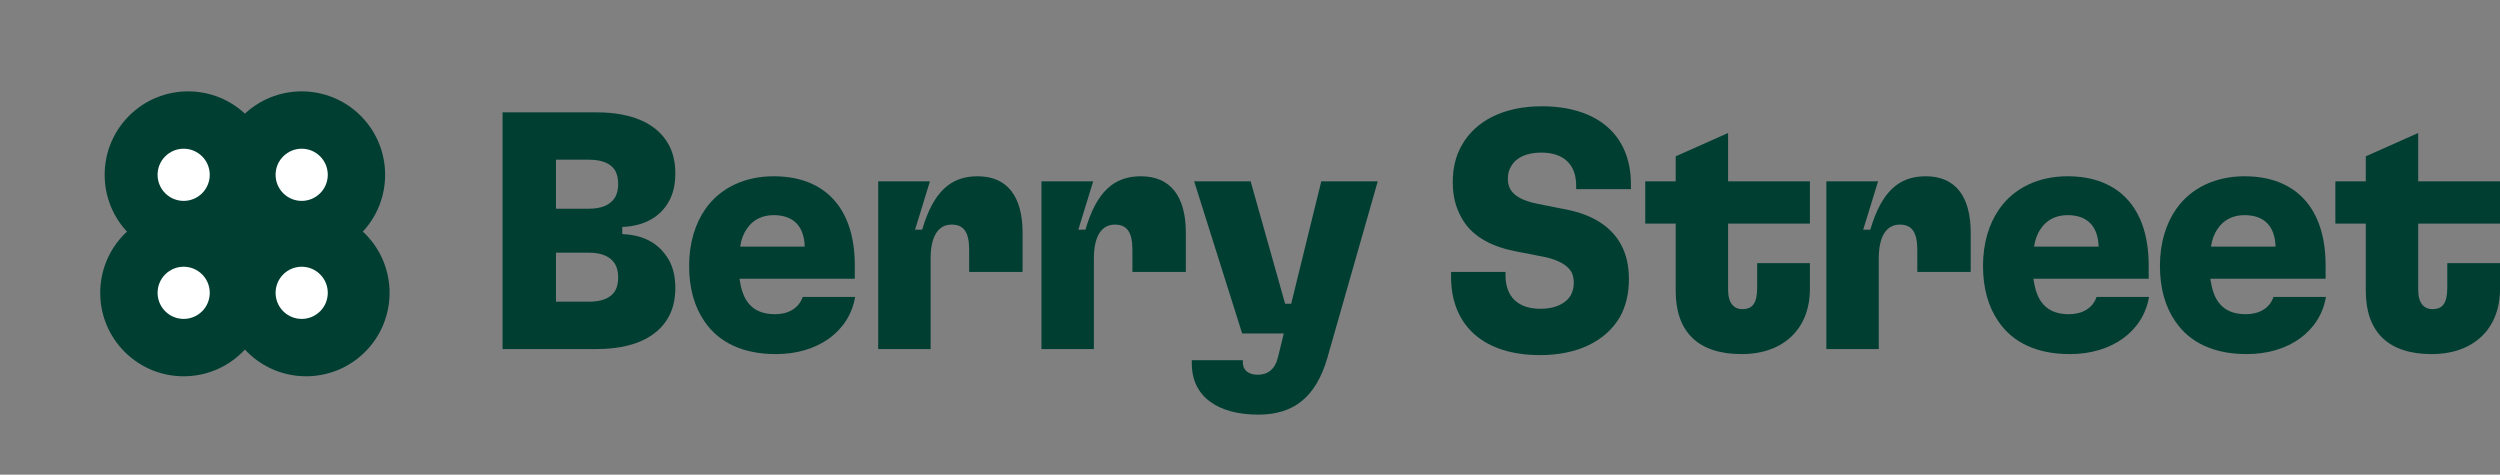 <svg width="158" height="30" viewBox="0 0 158 30" fill="none" id="svg-46243111_13341" xmlns="http://www.w3.org/2000/svg">
                <rect x="0" y="0" width="158" height="30" fill="#808080" stroke="none"/>
                <g clip-path="url(#svg-46243111_13341_clip0_188_49)">
                    <path d="M39.326 14.345C40.8 14.281 41.74 13.661 42.253 12.764C42.531 12.294 42.681 11.674 42.681 10.969C42.681 10.242 42.531 9.601 42.232 9.089C41.505 7.807 39.946 7.101 37.723 7.101H31.762V22.059H37.723C39.946 22.059 41.505 21.354 42.232 20.072C42.531 19.559 42.681 18.918 42.681 18.191C42.681 17.486 42.531 16.866 42.253 16.396C41.719 15.499 40.843 14.858 39.326 14.794V14.345ZM38.877 12.465C38.578 12.956 38.022 13.191 37.21 13.191H35.138V10.093H37.21C38.022 10.093 38.578 10.306 38.877 10.777C39.005 11.012 39.069 11.289 39.069 11.631C39.069 11.973 39.005 12.23 38.877 12.465ZM38.877 18.383C38.578 18.854 38.022 19.067 37.21 19.067H35.138V15.969H37.21C38.022 15.969 38.578 16.204 38.877 16.695C39.005 16.93 39.069 17.187 39.069 17.529C39.069 17.871 39.005 18.148 38.877 18.383Z" fill="#003E32"/>
                    <path d="M50.732 18.768C50.476 19.494 49.813 19.858 48.98 19.858C48.147 19.858 47.591 19.58 47.228 19.067C46.971 18.704 46.822 18.212 46.736 17.614H54.023V16.759C54.023 13.213 52.185 11.14 48.894 11.14C47.078 11.14 45.518 11.866 44.578 13.213C43.937 14.131 43.553 15.349 43.553 16.802C43.553 18.234 43.894 19.409 44.535 20.328C45.454 21.674 46.993 22.379 49.044 22.379C51.715 22.379 53.681 20.926 54.044 18.768H50.732ZM48.894 13.597C50.134 13.597 50.818 14.281 50.86 15.584H46.779C46.843 15.136 46.993 14.751 47.206 14.452C47.591 13.875 48.189 13.597 48.894 13.597Z" fill="#003E32"/>
                    <path d="M58.815 22.059V16.332C58.815 14.922 59.306 14.195 60.14 14.195C60.888 14.195 61.251 14.644 61.251 15.777V17.187H64.627V14.708C64.627 12.422 63.665 11.14 61.785 11.14C60.076 11.14 58.986 12.123 58.281 14.516H57.832L58.772 11.46H55.503V22.059H58.815Z" fill="#003E32"/>
                    <path d="M69.133 22.059V16.332C69.133 14.922 69.624 14.195 70.457 14.195C71.205 14.195 71.569 14.644 71.569 15.777V17.187H74.945V14.708C74.945 12.422 73.983 11.14 72.103 11.14C70.393 11.14 69.304 12.123 68.599 14.516H68.15L69.09 11.46H65.821V22.059H69.133Z" fill="#003E32"/>
                    <path d="M81.604 19.195H81.219L79.04 11.46H75.471L78.505 21.076H81.134L80.77 22.571C80.578 23.362 80.108 23.683 79.488 23.683C78.89 23.683 78.548 23.383 78.548 22.913V22.764H75.322V22.977C75.322 25.071 76.967 26.204 79.531 26.204C81.753 26.204 83.164 25.114 83.89 22.614L87.074 11.46H83.505L81.604 19.195Z" fill="#003E32"/>
                    <path d="M97.327 22.443C99.699 22.443 101.472 21.567 102.37 20.05C102.755 19.366 102.947 18.554 102.947 17.657C102.947 16.759 102.776 16.033 102.413 15.392C101.793 14.302 100.639 13.576 99.058 13.255L97.22 12.892C96.259 12.7 95.703 12.4 95.447 11.952C95.34 11.759 95.297 11.546 95.297 11.289C95.297 10.99 95.361 10.734 95.511 10.499C95.81 9.965 96.472 9.644 97.413 9.644C98.802 9.644 99.614 10.371 99.614 11.738V11.952H103.075V11.653C103.075 8.49 100.917 6.717 97.434 6.717C95.062 6.717 93.289 7.614 92.413 9.131C92.007 9.815 91.814 10.606 91.814 11.524C91.814 12.4 92.007 13.127 92.37 13.768C92.968 14.858 94.122 15.542 95.682 15.862L97.541 16.225C98.502 16.418 99.058 16.759 99.314 17.187C99.421 17.401 99.464 17.614 99.464 17.871C99.464 18.17 99.4 18.426 99.272 18.661C98.951 19.195 98.289 19.516 97.349 19.516C95.981 19.516 95.148 18.789 95.148 17.401V17.187H91.707V17.486C91.707 20.648 93.844 22.443 97.327 22.443Z" fill="#003E32"/>
                    <path d="M114.386 11.46H109.215V8.405L105.904 9.879V11.46H103.98V14.131H105.904V18.383C105.904 20.969 107.314 22.379 110.07 22.379C112.698 22.379 114.386 20.798 114.386 18.255V16.631H111.053V18.17C111.053 19.153 110.775 19.537 110.113 19.537C109.579 19.537 109.215 19.153 109.215 18.319V14.131H114.386V11.46Z" fill="#003E32"/>
                    <path d="M118.738 22.059V16.332C118.738 14.922 119.229 14.195 120.062 14.195C120.81 14.195 121.173 14.644 121.173 15.777V17.187H124.549V14.708C124.549 12.422 123.588 11.14 121.708 11.14C119.998 11.14 118.908 12.123 118.203 14.516H117.755L118.695 11.46H115.426V22.059H118.738Z" fill="#003E32"/>
                    <path d="M132.505 18.768C132.249 19.494 131.587 19.858 130.753 19.858C129.92 19.858 129.364 19.58 129.001 19.067C128.745 18.704 128.595 18.212 128.51 17.614H135.796V16.759C135.796 13.213 133.958 11.14 130.668 11.14C128.852 11.14 127.292 11.866 126.352 13.213C125.711 14.131 125.326 15.349 125.326 16.802C125.326 18.234 125.668 19.409 126.309 20.328C127.228 21.674 128.766 22.379 130.817 22.379C133.488 22.379 135.454 20.926 135.817 18.768H132.505ZM130.668 13.597C131.907 13.597 132.591 14.281 132.634 15.584H128.552C128.617 15.136 128.766 14.751 128.98 14.452C129.364 13.875 129.963 13.597 130.668 13.597Z" fill="#003E32"/>
                    <path d="M143.687 18.768C143.431 19.494 142.769 19.858 141.935 19.858C141.102 19.858 140.546 19.58 140.183 19.067C139.927 18.704 139.777 18.212 139.692 17.614H146.978V16.759C146.978 13.213 145.14 11.14 141.85 11.14C140.034 11.14 138.474 11.866 137.534 13.213C136.893 14.131 136.508 15.349 136.508 16.802C136.508 18.234 136.85 19.409 137.491 20.328C138.41 21.674 139.948 22.379 141.999 22.379C144.67 22.379 146.636 20.926 146.999 18.768H143.687ZM141.85 13.597C143.089 13.597 143.773 14.281 143.816 15.584H139.734C139.799 15.136 139.948 14.751 140.162 14.452C140.546 13.875 141.145 13.597 141.85 13.597Z" fill="#003E32"/>
                    <path d="M158.001 11.46H152.83V8.405L149.518 9.879V11.46H147.595V14.131H149.518V18.383C149.518 20.969 150.928 22.379 153.685 22.379C156.313 22.379 158.001 20.798 158.001 18.255V16.631H154.668V18.17C154.668 19.153 154.39 19.537 153.727 19.537C153.193 19.537 152.83 19.153 152.83 18.319V14.131H158.001V11.46Z" fill="#003E32"/>
                    <path d="M15.587 7.619C17.567 9.6 17.567 12.811 15.587 14.791C13.606 16.772 10.395 16.772 8.414 14.791C6.434 12.811 6.434 9.6 8.414 7.619C10.395 5.638 13.606 5.638 15.587 7.619Z" fill="#003E32"/>
                    <path d="M22.759 14.791C24.739 16.772 24.739 19.983 22.759 21.964C20.778 23.944 17.567 23.944 15.587 21.964C13.606 19.983 13.606 16.772 15.587 14.791C17.567 12.811 20.778 12.811 22.759 14.791Z" fill="#003E32"/>
                    <path d="M22.492 14.792C20.512 16.772 17.301 16.772 15.32 14.792C13.339 12.811 13.339 9.6 15.32 7.619C17.301 5.639 20.512 5.639 22.492 7.619C24.473 9.6 24.473 12.811 22.492 14.792Z" fill="#003E32"/>
                    <path d="M15.32 21.964C13.339 23.945 10.128 23.945 8.148 21.964C6.167 19.983 6.167 16.772 8.148 14.792C10.128 12.811 13.339 12.811 15.32 14.792C17.301 16.772 17.301 19.983 15.32 21.964Z" fill="#003E32"/>
                    <path d="M16.662 13.446L16.443 13.448L16.445 13.664L16.66 13.665L16.662 13.446ZM16.662 13.446L16.66 13.665L16.66 13.665L16.661 13.665L16.663 13.665L16.669 13.666L16.695 13.666C16.717 13.666 16.749 13.665 16.79 13.665C16.873 13.664 16.991 13.662 17.135 13.657C17.423 13.647 17.816 13.624 18.235 13.577C18.654 13.529 19.105 13.455 19.506 13.339C19.901 13.225 20.277 13.063 20.519 12.821C21.412 11.928 21.412 10.481 20.519 9.589C19.627 8.696 18.18 8.696 17.287 9.589C17.045 9.831 16.883 10.207 16.769 10.602C16.653 11.003 16.579 11.454 16.532 11.873C16.484 12.292 16.461 12.685 16.451 12.973C16.446 13.117 16.444 13.236 16.443 13.318C16.443 13.359 16.442 13.391 16.442 13.413L16.443 13.439L16.443 13.446L16.443 13.447L16.443 13.448L16.443 13.448L16.662 13.446ZM13.972 16.136L14.191 16.134L14.19 15.919L13.974 15.917L13.972 16.136ZM13.972 16.136L13.974 15.917L13.974 15.917L13.973 15.917L13.972 15.917L13.965 15.916L13.939 15.916C13.917 15.916 13.885 15.917 13.844 15.917C13.761 15.918 13.643 15.92 13.499 15.925C13.211 15.935 12.818 15.958 12.399 16.006C11.98 16.053 11.529 16.127 11.128 16.243C10.733 16.357 10.357 16.519 10.115 16.761C9.222 17.654 9.222 19.101 10.115 19.993C11.007 20.886 12.454 20.886 13.347 19.993C13.589 19.751 13.751 19.375 13.865 18.98C13.981 18.579 14.055 18.128 14.103 17.709C14.15 17.29 14.173 16.897 14.183 16.609C14.188 16.465 14.19 16.347 14.191 16.264C14.191 16.223 14.192 16.191 14.192 16.169L14.192 16.143L14.191 16.137L14.191 16.135L14.191 16.134L14.191 16.134L13.972 16.136ZM13.972 13.446L13.974 13.665L14.19 13.664L14.191 13.448L13.972 13.446ZM13.972 13.446L14.191 13.448L14.191 13.448L14.191 13.447L14.191 13.446L14.192 13.439L14.192 13.413C14.192 13.391 14.191 13.359 14.191 13.318C14.19 13.236 14.188 13.117 14.183 12.973C14.173 12.685 14.15 12.292 14.103 11.873C14.055 11.454 13.981 11.003 13.865 10.602C13.751 10.207 13.589 9.831 13.347 9.589C12.454 8.696 11.007 8.696 10.115 9.589C9.222 10.481 9.222 11.928 10.115 12.821C10.357 13.063 10.733 13.225 11.128 13.339C11.529 13.455 11.98 13.529 12.399 13.576C12.818 13.624 13.211 13.647 13.499 13.657C13.643 13.662 13.761 13.664 13.844 13.665C13.885 13.665 13.917 13.666 13.939 13.666L13.965 13.665L13.972 13.665L13.973 13.665L13.974 13.665L13.974 13.665L13.972 13.446ZM16.662 16.136L16.66 15.917L16.445 15.918L16.443 16.134L16.662 16.136ZM16.662 16.136L16.443 16.134L16.443 16.134L16.443 16.135L16.443 16.137L16.442 16.143L16.442 16.169C16.442 16.191 16.443 16.223 16.443 16.264C16.444 16.346 16.446 16.465 16.451 16.609C16.461 16.897 16.484 17.29 16.532 17.709C16.579 18.128 16.653 18.579 16.769 18.98C16.883 19.375 17.045 19.751 17.287 19.993C18.18 20.886 19.627 20.886 20.519 19.993C21.412 19.101 21.412 17.654 20.519 16.761C20.277 16.519 19.901 16.357 19.506 16.243C19.105 16.127 18.654 16.053 18.235 16.006C17.816 15.958 17.423 15.935 17.135 15.925C16.991 15.92 16.873 15.918 16.79 15.917C16.749 15.917 16.717 15.916 16.695 15.916L16.669 15.916L16.663 15.916L16.661 15.917L16.66 15.917L16.66 15.917L16.662 16.136Z" fill="#003E32" stroke="#003E32" stroke-width="0.439"/>
                    <path d="M15.618 7.318C17.677 9.378 17.677 12.718 15.618 14.777C13.558 16.837 10.219 16.837 8.159 14.777C6.099 12.718 6.099 9.378 8.159 7.318C10.219 5.259 13.558 5.259 15.618 7.318Z" fill="#003E32"/>
                    <path d="M23.077 14.777C25.136 16.837 25.136 20.176 23.077 22.236C21.017 24.296 17.677 24.296 15.618 22.236C13.558 20.176 13.558 16.837 15.618 14.777C17.677 12.718 21.017 12.718 23.077 14.777Z" fill="#003E32"/>
                    <path d="M22.796 14.778C20.736 16.838 17.397 16.838 15.337 14.778C13.277 12.718 13.277 9.379 15.337 7.319C17.397 5.26 20.736 5.26 22.796 7.319C24.855 9.379 24.855 12.718 22.796 14.778Z" fill="#003E32"/>
                    <path d="M15.337 22.237C13.277 24.297 9.938 24.297 7.878 22.237C5.819 20.177 5.819 16.838 7.878 14.778C9.938 12.718 13.277 12.718 15.337 14.778C17.397 16.838 17.397 20.177 15.337 22.237Z" fill="#003E32"/>
                    <path d="M13.127 12.567C13.966 11.728 13.966 10.368 13.127 9.529C12.288 8.689 10.928 8.689 10.089 9.529C9.249 10.368 9.249 11.728 10.089 12.567C10.928 13.406 12.288 13.406 13.127 12.567ZM13.127 20.026C12.288 20.865 10.928 20.865 10.089 20.026C9.25 19.187 9.25 17.826 10.089 16.987C10.928 16.148 12.288 16.148 13.127 16.987C13.966 17.826 13.966 19.187 13.127 20.026ZM20.586 12.567C19.747 13.406 18.387 13.406 17.547 12.567C16.708 11.728 16.708 10.368 17.547 9.529C18.387 8.689 19.747 8.689 20.586 9.529C21.425 10.368 21.425 11.728 20.586 12.567ZM20.586 16.987C21.425 17.826 21.425 19.187 20.586 20.026C19.747 20.865 18.387 20.865 17.547 20.026C16.708 19.187 16.708 17.826 17.547 16.987C18.387 16.148 19.747 16.148 20.586 16.987Z" fill="white"/>
                    <path d="M13.127 12.567C13.966 11.728 13.966 10.368 13.127 9.529C12.288 8.689 10.928 8.689 10.089 9.529C9.249 10.368 9.249 11.728 10.089 12.567C10.928 13.406 12.288 13.406 13.127 12.567ZM13.127 20.026C12.288 20.865 10.928 20.865 10.089 20.026C9.25 19.187 9.25 17.826 10.089 16.987C10.928 16.148 12.288 16.148 13.127 16.987C13.966 17.826 13.966 19.187 13.127 20.026ZM20.586 12.567C19.747 13.406 18.387 13.406 17.547 12.567C16.708 11.728 16.708 10.368 17.547 9.529C18.387 8.689 19.747 8.689 20.586 9.529C21.425 10.368 21.425 11.728 20.586 12.567ZM20.586 16.987C21.425 17.826 21.425 19.187 20.586 20.026C19.747 20.865 18.387 20.865 17.547 20.026C16.708 19.187 16.708 17.826 17.547 16.987C18.387 16.148 19.747 16.148 20.586 16.987Z" stroke="#003E32"/>
                </g>
                <defs>
                    <clipPath id="svg-46243111_13341_clip0_188_49">
                        <rect width="157.441" height="29.835" fill="white" transform="translate(0.559)"/>
                    </clipPath>
                </defs>
            </svg>